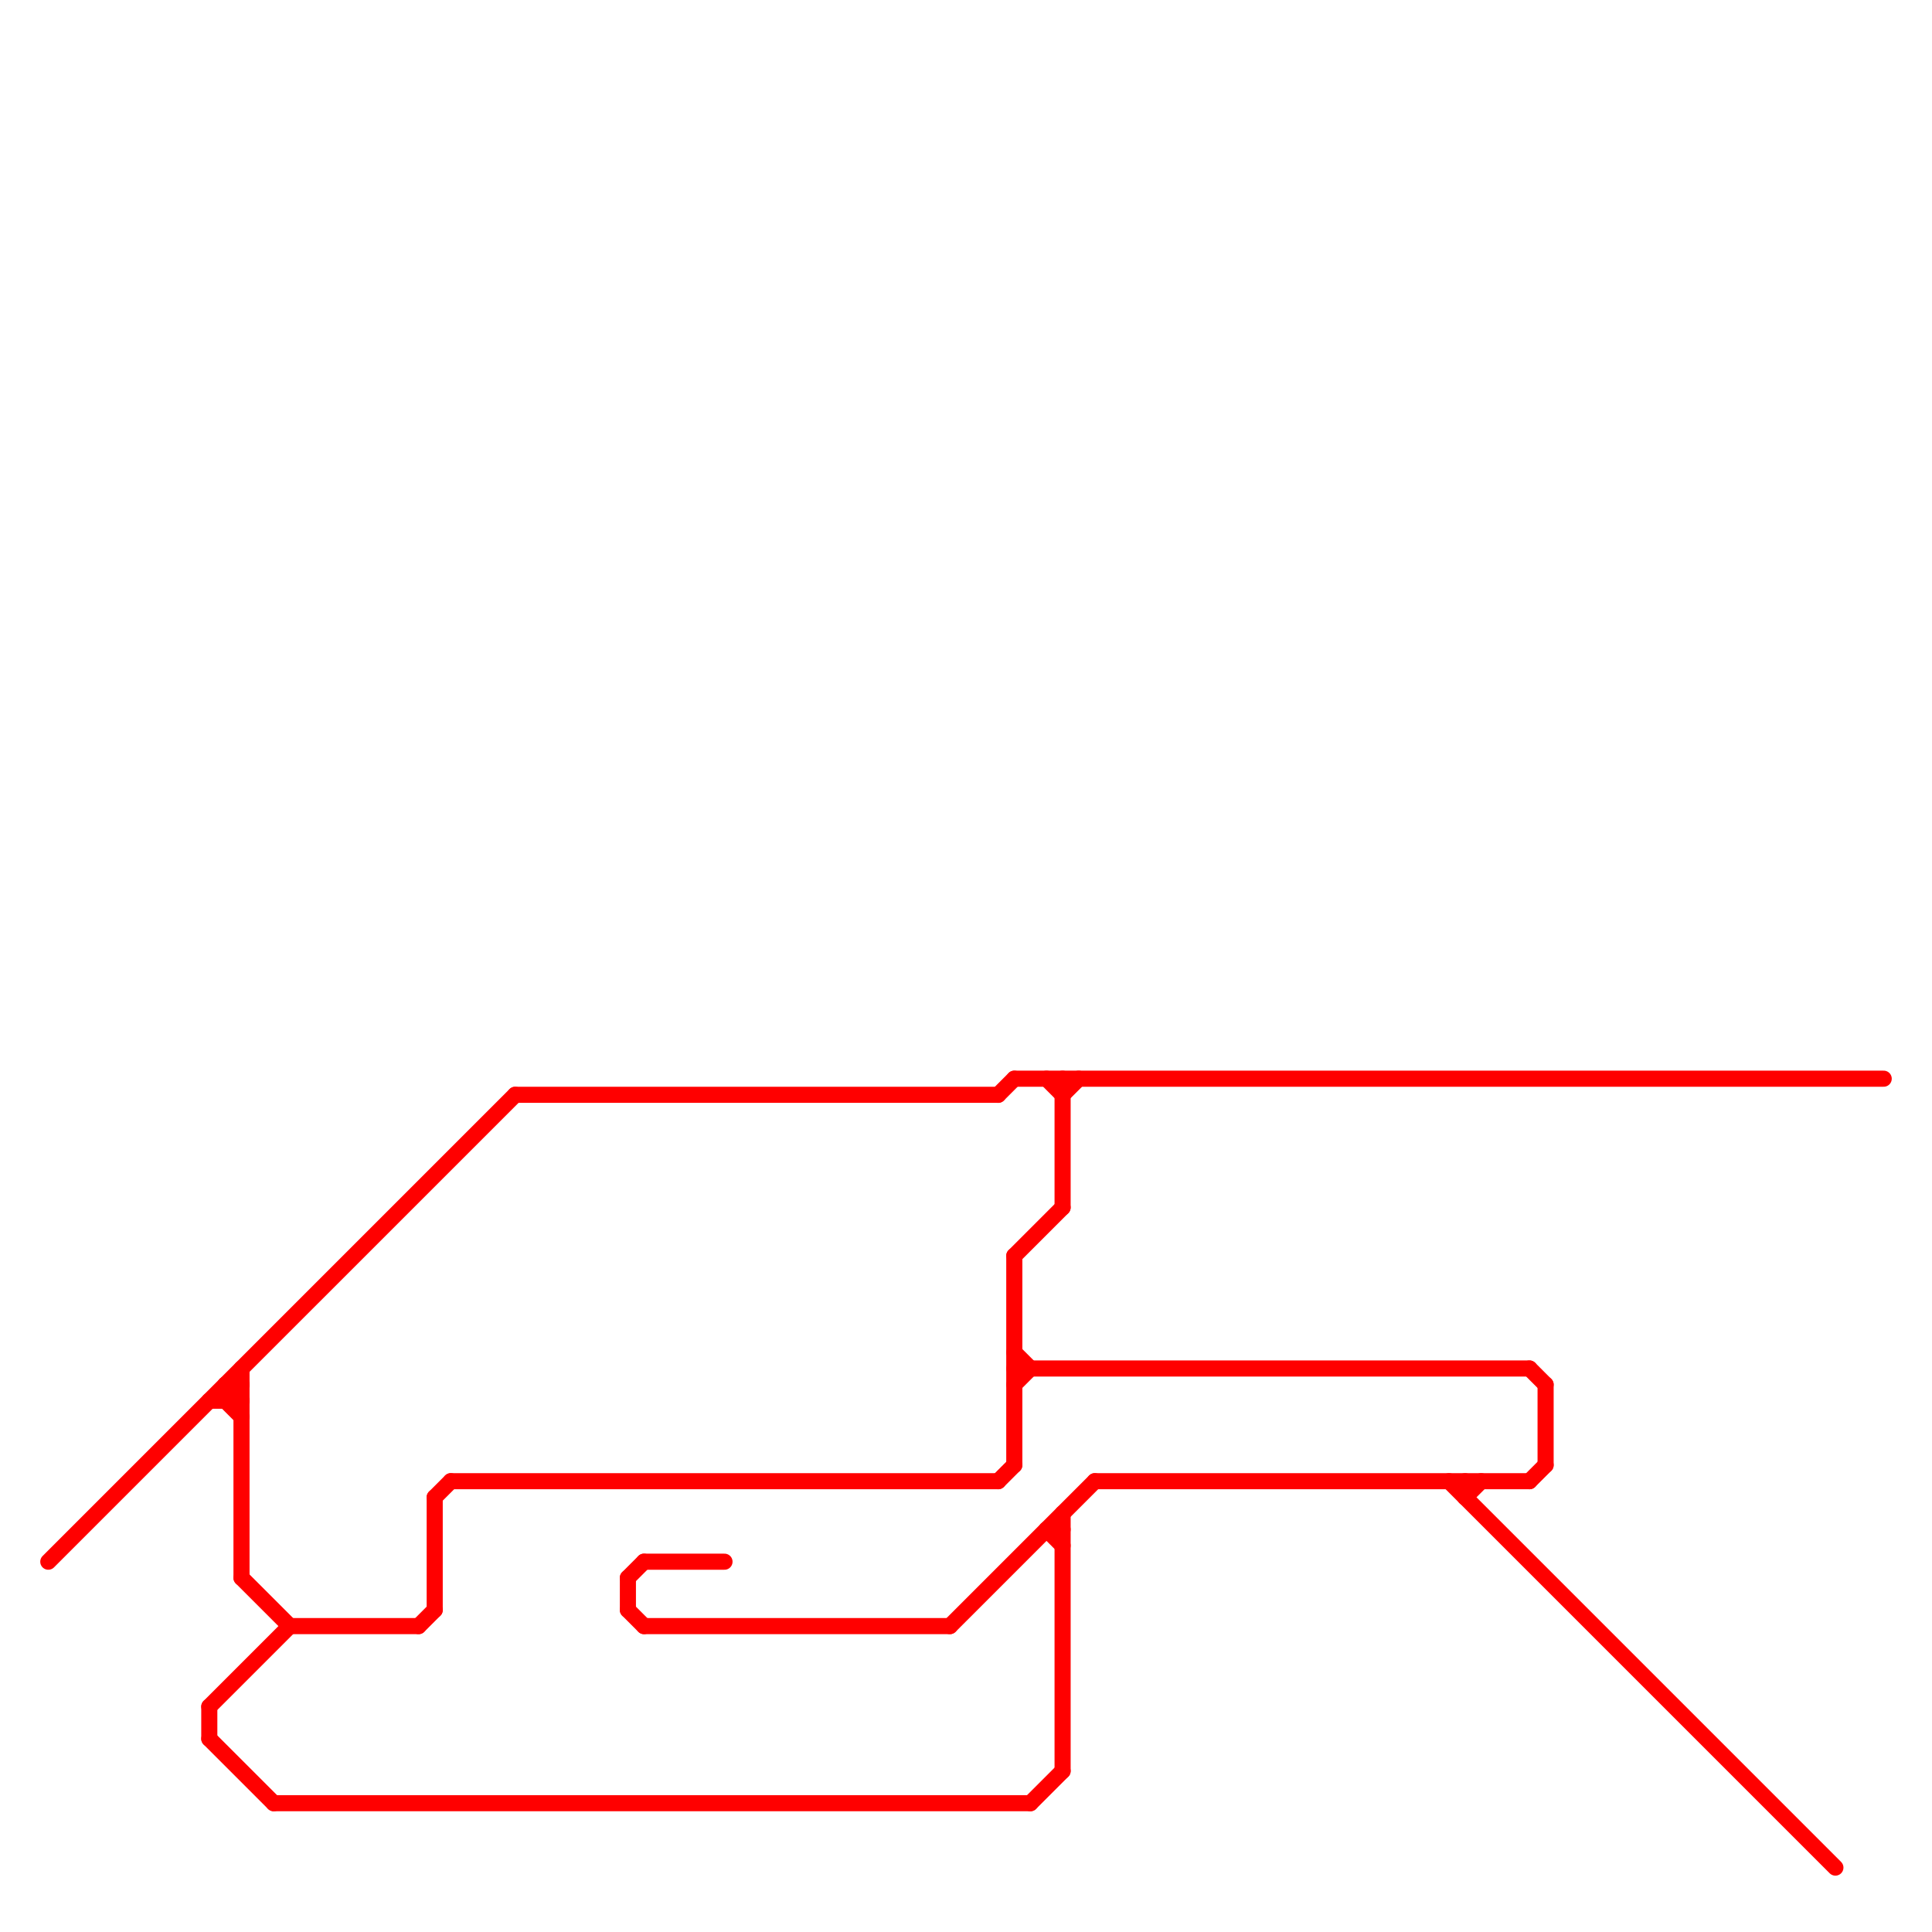 
<svg version="1.1" xmlns="http://www.w3.org/2000/svg" viewBox="0 0 120 120">
<style>text { font: 1px Helvetica; font-weight: 600; white-space: pre; dominant-baseline: central; } line { stroke-width: 1; fill: none; stroke-linecap: round; stroke-linejoin: round; } .c0 { stroke: #ff0000 } .w1 { stroke-width: 1; }</style><defs></defs><line class="c0 " x1="17" y1="112" x2="64" y2="112"/><line class="c0 " x1="39" y1="100" x2="40" y2="101"/><line class="c0 " x1="40" y1="97" x2="45" y2="97"/><line class="c0 " x1="65" y1="67" x2="66" y2="68"/><line class="c0 " x1="13" y1="87" x2="15" y2="87"/><line class="c0 " x1="40" y1="101" x2="59" y2="101"/><line class="c0 " x1="66" y1="67" x2="66" y2="75"/><line class="c0 " x1="65" y1="95" x2="66" y2="95"/><line class="c0 " x1="15" y1="98" x2="18" y2="101"/><line class="c0 " x1="66" y1="68" x2="67" y2="67"/><line class="c0 " x1="14" y1="87" x2="15" y2="86"/><line class="c0 " x1="13" y1="108" x2="17" y2="112"/><line class="c0 " x1="91" y1="92" x2="91" y2="93"/><line class="c0 " x1="14" y1="86" x2="15" y2="87"/><line class="c0 " x1="62" y1="68" x2="63" y2="67"/><line class="c0 " x1="91" y1="93" x2="92" y2="92"/><line class="c0 " x1="63" y1="84" x2="64" y2="85"/><line class="c0 " x1="39" y1="98" x2="40" y2="97"/><line class="c0 " x1="28" y1="92" x2="62" y2="92"/><line class="c0 " x1="95" y1="92" x2="96" y2="91"/><line class="c0 " x1="27" y1="93" x2="27" y2="100"/><line class="c0 " x1="95" y1="85" x2="96" y2="86"/><line class="c0 " x1="63" y1="86" x2="64" y2="85"/><line class="c0 " x1="96" y1="86" x2="96" y2="91"/><line class="c0 " x1="63" y1="78" x2="66" y2="75"/><line class="c0 " x1="66" y1="94" x2="66" y2="110"/><line class="c0 " x1="18" y1="101" x2="26" y2="101"/><line class="c0 " x1="64" y1="112" x2="66" y2="110"/><line class="c0 " x1="14" y1="87" x2="15" y2="88"/><line class="c0 " x1="59" y1="101" x2="68" y2="92"/><line class="c0 " x1="68" y1="92" x2="95" y2="92"/><line class="c0 " x1="62" y1="92" x2="63" y2="91"/><line class="c0 " x1="13" y1="106" x2="13" y2="108"/><line class="c0 " x1="14" y1="86" x2="15" y2="86"/><line class="c0 " x1="63" y1="67" x2="117" y2="67"/><line class="c0 " x1="63" y1="85" x2="95" y2="85"/><line class="c0 " x1="32" y1="68" x2="62" y2="68"/><line class="c0 " x1="63" y1="78" x2="63" y2="91"/><line class="c0 " x1="14" y1="86" x2="14" y2="87"/><line class="c0 " x1="13" y1="106" x2="18" y2="101"/><line class="c0 " x1="90" y1="92" x2="114" y2="116"/><line class="c0 " x1="27" y1="93" x2="28" y2="92"/><line class="c0 " x1="65" y1="95" x2="66" y2="96"/><line class="c0 " x1="15" y1="85" x2="15" y2="98"/><line class="c0 " x1="26" y1="101" x2="27" y2="100"/><line class="c0 " x1="39" y1="98" x2="39" y2="100"/><line class="c0 " x1="3" y1="97" x2="32" y2="68"/>
</svg>

